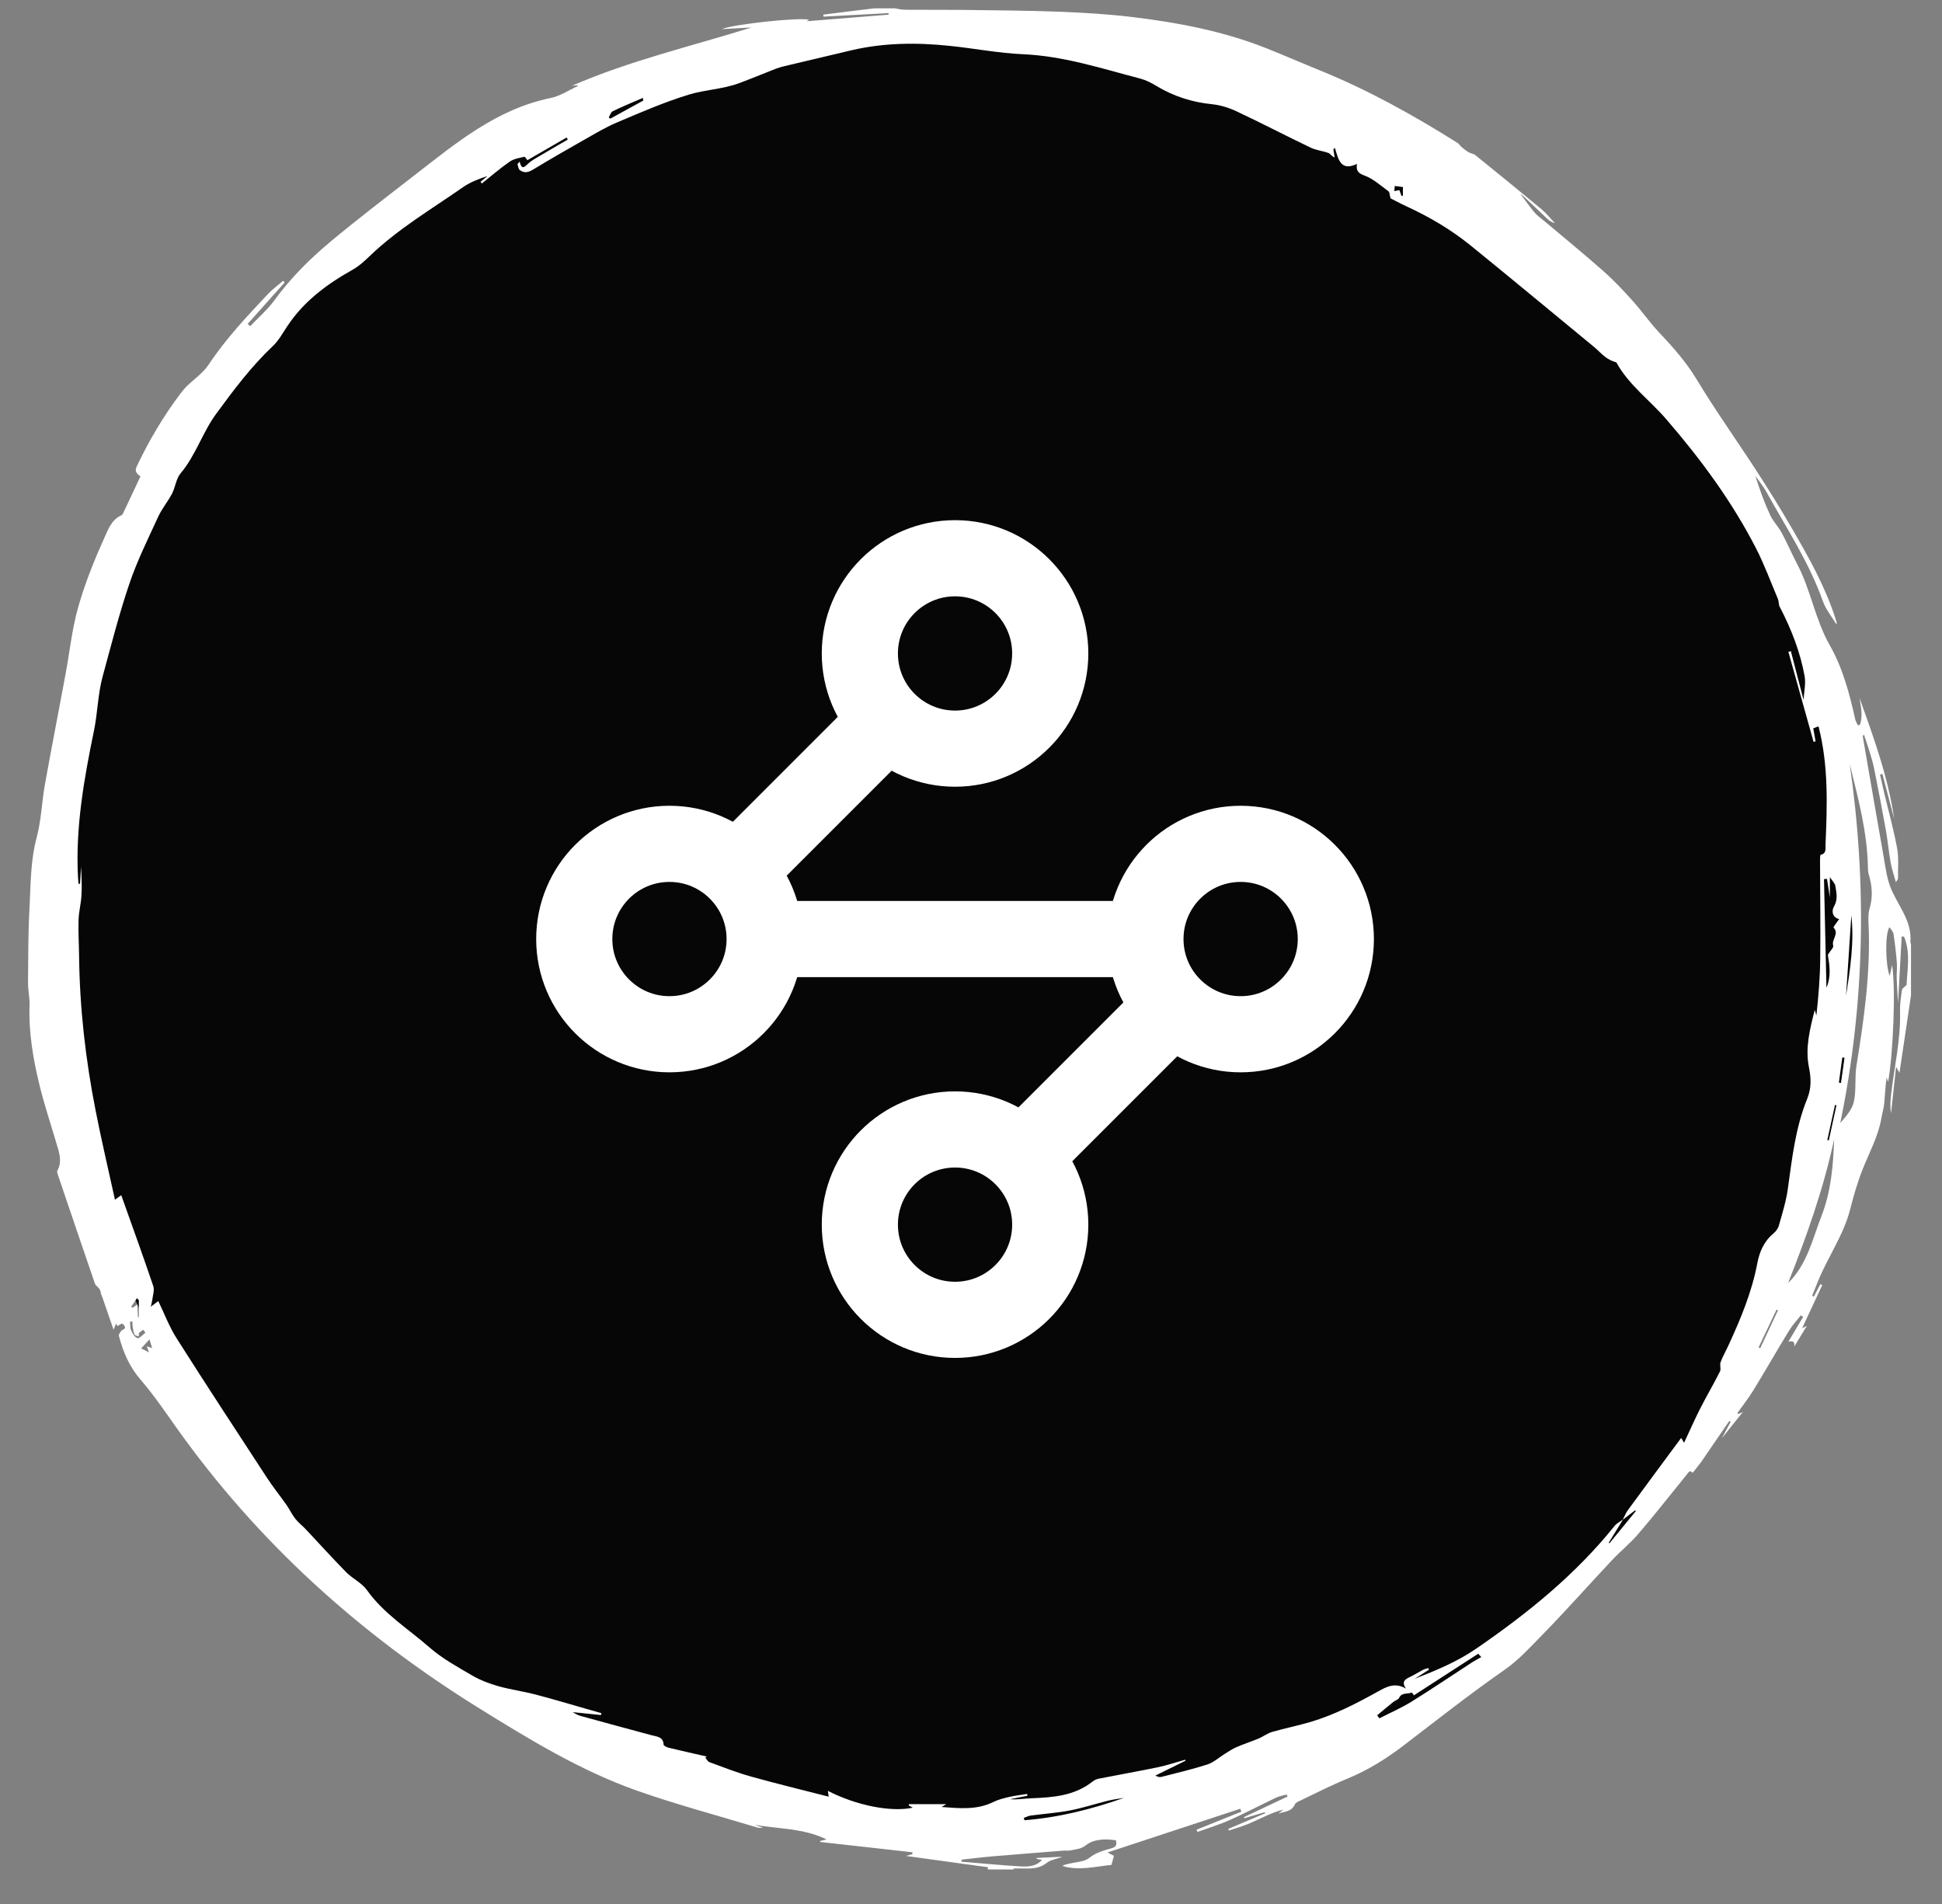 <svg width="51" height="50" viewBox="0 0 51 50" fill="none" xmlns="http://www.w3.org/2000/svg">
<rect x="0" y="0" width="51" height="50" fill="#808080" stroke="none"/>
<g clip-path="url(#clip0_576_39555)">
<ellipse cx="25.081" cy="24.302" rx="23.625" ry="23.874" fill="#060606"/>
<path d="M25.939 49.094C25.941 49.075 25.944 49.054 25.946 49.035C25.244 48.938 24.541 48.842 23.791 48.738C23.88 48.714 23.92 48.704 23.96 48.693C23.96 48.676 23.96 48.66 23.962 48.642C23.154 48.552 22.345 48.461 21.538 48.371V48.346C21.589 48.334 21.639 48.322 21.709 48.305C21.099 48.006 20.447 48.032 19.822 47.921C19.892 47.947 19.963 47.971 20.032 47.996C19.979 48.006 19.929 48.004 19.881 47.99C18.828 47.671 17.763 47.389 16.728 47.024C15.254 46.503 13.922 45.691 12.599 44.87C9.457 42.923 6.765 40.498 4.621 37.474C4.322 37.051 4.027 36.62 3.69 36.229C3.397 35.89 3.234 35.504 3.123 35.084C3.114 35.047 3.149 34.991 3.178 34.956C3.207 34.92 3.279 34.904 3.283 34.872C3.29 34.839 3.243 34.771 3.21 34.763C3.176 34.755 3.128 34.802 3.086 34.824C3.082 34.813 3.067 34.787 3.051 34.755C3.03 34.803 3.014 34.842 2.982 34.919C2.875 34.606 2.782 34.335 2.687 34.063C2.695 34.06 2.703 34.057 2.71 34.053C2.703 34.062 2.697 34.068 2.691 34.076C2.679 34.045 2.667 34.017 2.655 33.986L2.663 33.984H2.655C2.643 33.94 2.639 33.89 2.615 33.853C2.58 33.799 2.511 33.762 2.492 33.706C2.167 32.762 1.848 31.817 1.527 30.871C1.513 30.83 1.491 30.774 1.507 30.743C1.646 30.487 1.545 30.245 1.475 30.001C1.33 29.509 1.168 29.024 1.045 28.527C0.872 27.827 0.75 27.119 0.776 26.392C0.782 26.196 0.734 25.997 0.736 25.802C0.741 25.154 0.739 24.507 0.774 23.861C0.808 23.238 0.797 22.612 0.963 21.993C1.084 21.545 1.096 21.069 1.178 20.609C1.351 19.646 1.539 18.685 1.718 17.723C1.829 17.132 1.889 16.528 2.051 15.953C2.226 15.333 2.468 14.727 2.734 14.139C2.832 13.921 2.923 13.65 3.186 13.533C3.207 13.524 3.223 13.498 3.234 13.477C3.391 13.144 3.548 12.811 3.689 12.51C3.572 12.428 3.535 12.365 3.593 12.244C3.912 11.571 4.29 10.931 4.738 10.337C4.788 10.271 4.841 10.206 4.899 10.148C5.094 9.956 5.334 9.797 5.48 9.574C5.929 8.897 6.483 8.31 7.036 7.722C7.156 7.594 7.302 7.49 7.435 7.374C7.448 7.389 7.462 7.403 7.475 7.418C7.151 7.78 6.828 8.142 6.504 8.506C6.526 8.525 6.549 8.546 6.571 8.565C6.784 8.341 7.025 8.134 7.206 7.886C7.632 7.301 8.14 6.794 8.691 6.336C9.409 5.739 10.152 5.171 10.891 4.598C11.982 3.752 13.048 2.862 14.461 2.574C14.711 2.523 14.938 2.367 15.175 2.26C15.174 2.254 15.171 2.246 15.169 2.239C15.119 2.244 15.07 2.247 15.021 2.252C16.545 1.589 18.157 1.215 19.734 0.722C19.484 0.736 19.235 0.749 18.955 0.765C19.272 0.632 20.976 0.454 21.246 0.517C21.23 0.528 21.214 0.538 21.182 0.558C21.916 0.499 22.626 0.443 23.337 0.385C23.337 0.371 23.336 0.358 23.334 0.344C22.764 0.374 22.195 0.406 21.624 0.437C21.624 0.419 21.623 0.401 21.621 0.384C22.065 0.326 22.512 0.273 22.961 0.219C23.14 0.219 23.32 0.219 23.499 0.219C23.587 0.232 23.674 0.256 23.762 0.256C24.268 0.26 24.773 0.256 25.279 0.26C26.13 0.272 26.981 0.276 27.83 0.308C28.482 0.334 29.136 0.373 29.783 0.453C30.967 0.598 32.137 0.823 33.252 1.265C33.721 1.451 34.184 1.654 34.654 1.845C35.928 2.361 37.123 3.027 38.285 3.758C38.32 3.781 38.341 3.825 38.374 3.853C38.437 3.906 38.501 3.957 38.571 4C38.623 4.03 38.695 4.034 38.741 4.071C39.323 4.542 39.904 5.013 40.48 5.492C40.611 5.601 40.718 5.737 40.835 5.862C40.749 5.839 40.686 5.793 40.63 5.742C40.411 5.537 40.196 5.325 39.973 5.123C39.928 5.083 39.858 5.07 39.8 5.045C39.821 5.032 39.844 5.019 39.864 5.006C40.007 5.195 40.143 5.389 40.292 5.572C40.364 5.658 40.46 5.726 40.549 5.799C41.068 6.237 41.593 6.665 42.101 7.113C42.378 7.358 42.633 7.629 42.88 7.905C43.12 8.171 43.324 8.47 43.57 8.73C43.936 9.116 44.28 9.505 44.559 9.967C45.054 10.787 45.613 11.569 46.134 12.373C46.461 12.878 46.778 13.389 47.079 13.91C47.512 14.658 47.935 15.413 48.201 16.241C48.214 16.283 48.228 16.326 48.239 16.368C48.239 16.371 48.223 16.379 48.214 16.384L48.222 16.389C48.105 16.193 47.951 16.009 47.876 15.799C47.514 14.774 46.917 13.871 46.395 12.929C46.312 12.777 46.2 12.641 46.1 12.498C46.209 12.852 46.334 13.197 46.488 13.527C46.565 13.694 46.704 13.832 46.792 13.995C46.935 14.259 47.052 14.538 47.191 14.802C47.555 15.487 47.667 16.268 48.053 16.946C48.398 17.55 48.571 18.22 48.722 18.893C48.733 18.946 48.767 18.995 48.791 19.047C48.808 19.042 48.826 19.039 48.845 19.034C48.927 18.802 48.871 18.566 48.835 18.331C49.206 19.369 49.585 20.404 49.744 21.503C49.641 21.11 49.537 20.716 49.435 20.324C49.414 20.329 49.393 20.335 49.372 20.34C49.411 20.506 49.446 20.675 49.486 20.841C49.6 21.319 49.733 21.793 49.821 22.275C49.869 22.533 49.84 22.806 49.845 23.072C49.845 23.088 49.827 23.104 49.789 23.166C49.736 22.972 49.681 22.819 49.653 22.662C49.603 22.38 49.577 22.094 49.528 21.814C49.431 21.274 49.329 20.735 49.221 20.199C49.191 20.042 49.143 19.89 49.097 19.736C49.052 19.585 48.999 19.438 48.949 19.29C48.922 19.319 48.919 19.338 48.922 19.356C49.105 20.409 49.284 21.461 49.47 22.514C49.515 22.769 49.547 23.032 49.636 23.272C49.818 23.761 50.22 24.166 50.169 24.74C50.169 24.757 50.18 24.775 50.186 24.792V26.138C50.087 26.808 49.987 27.476 49.883 28.173C49.848 28.112 49.829 28.077 49.794 28.015C49.747 28.446 49.705 28.84 49.662 29.234C49.632 29.064 49.645 28.899 49.664 28.734C49.75 28.007 49.92 27.287 49.898 26.547C49.893 26.363 49.923 26.177 49.949 25.994C49.954 25.957 50.008 25.928 50.071 25.864C50.084 25.472 50.183 25.023 50.002 24.594C49.981 24.594 49.962 24.594 49.941 24.594C49.91 25.158 49.88 25.72 49.846 26.337C49.832 26.09 49.816 25.895 49.81 25.699C49.805 25.558 49.826 25.417 49.814 25.278C49.794 25.026 49.765 24.773 49.726 24.523C49.717 24.464 49.66 24.411 49.622 24.349C49.5 24.496 49.513 25.353 49.627 25.626C49.645 25.544 49.662 25.469 49.689 25.344C49.787 25.916 49.721 27.673 49.584 28.413C49.569 28.37 49.558 28.332 49.547 28.295C49.511 28.523 49.505 28.747 49.484 28.97C49.471 29.101 49.431 29.229 49.409 29.36C49.327 29.84 49.092 30.261 48.916 30.706C48.782 31.044 48.68 31.397 48.59 31.751C48.416 32.44 47.994 33.017 47.736 33.666C47.688 33.788 47.639 33.909 47.589 34.029L47.634 34.05C47.691 33.941 47.749 33.832 47.807 33.723C47.823 33.731 47.839 33.739 47.855 33.747C47.679 34.126 47.502 34.504 47.326 34.882C47.353 34.867 47.38 34.853 47.451 34.818C47.325 35.026 47.222 35.196 47.119 35.364C47.142 35.233 47.081 35.206 46.967 35.233C47.103 35.004 47.228 34.792 47.353 34.582C47.334 34.568 47.313 34.555 47.294 34.541C47.191 34.672 47.075 34.795 46.988 34.936C46.667 35.46 46.363 35.994 46.041 36.518C45.916 36.723 45.766 36.91 45.626 37.107C45.636 37.115 45.645 37.125 45.655 37.133C45.684 37.12 45.713 37.106 45.772 37.078C45.573 37.327 45.395 37.548 45.218 37.769C45.294 37.625 45.373 37.481 45.45 37.338C45.437 37.332 45.426 37.324 45.413 37.317L44.663 38.41C44.593 38.5 44.524 38.589 44.453 38.678C44.371 38.588 44.338 38.674 44.298 38.722C43.876 39.24 43.465 39.767 43.03 40.275C42.816 40.526 42.555 40.736 42.327 40.978C41.725 41.619 41.143 42.279 40.528 42.907C40.204 43.236 39.9 43.58 39.509 43.853C38.605 44.483 37.74 45.165 36.865 45.835C36.405 46.187 35.92 46.489 35.381 46.71C34.968 46.879 34.567 47.084 34.164 47.277C34.108 47.304 34.029 47.333 34.008 47.381C33.923 47.58 33.733 47.57 33.572 47.626C33.616 47.592 33.66 47.557 33.704 47.523C33.532 47.56 33.379 47.628 33.225 47.697C33.061 47.77 32.901 47.85 32.734 47.916C32.584 47.975 32.425 48.02 32.271 48.072C32.267 48.057 32.262 48.043 32.258 48.028C32.581 47.892 32.903 47.754 33.225 47.618C33.221 47.608 33.218 47.599 33.215 47.589C33.037 47.642 32.858 47.695 32.68 47.748C32.677 47.738 32.673 47.729 32.669 47.719C33.05 47.538 33.431 47.358 33.813 47.178C33.805 47.16 33.798 47.142 33.79 47.125C33.694 47.152 33.593 47.168 33.504 47.211C33.105 47.4 32.715 47.608 32.311 47.789C32.031 47.914 31.735 48.004 31.446 48.108C31.44 48.089 31.432 48.068 31.425 48.049C31.816 47.892 32.207 47.733 32.6 47.576C32.59 47.551 32.581 47.525 32.571 47.499C31.417 47.879 30.265 48.259 29.084 48.647C29.165 48.688 29.213 48.714 29.253 48.735C29.23 48.82 29.211 48.89 29.189 48.974C28.764 49.014 28.335 49.135 27.899 49.001C27.952 48.966 28.008 48.959 28.062 48.945C28.248 48.898 28.472 48.897 28.609 48.788C28.785 48.647 28.979 48.597 29.177 48.541C29.293 48.509 29.342 48.462 29.306 48.328C29.032 48.285 28.727 48.293 28.522 48.454C28.381 48.565 28.256 48.559 28.12 48.591C28.054 48.607 27.982 48.594 27.915 48.6C27.309 48.648 26.703 48.695 26.099 48.746C25.816 48.77 25.534 48.805 25.252 48.836C25.252 48.853 25.252 48.871 25.252 48.89C25.761 48.932 26.269 48.98 26.779 49.012C26.987 49.025 27.205 49.023 27.365 48.841C27.32 48.833 27.272 48.825 27.224 48.817C27.224 48.809 27.226 48.799 27.227 48.791L27.896 48.759C27.761 48.821 27.599 48.833 27.493 48.917C27.32 49.055 27.138 49.073 26.936 49.068C26.83 49.065 26.724 49.068 26.619 49.068C26.619 49.079 26.619 49.09 26.619 49.103M46.762 15.983C46.749 15.958 46.736 15.932 46.724 15.906C46.712 15.844 46.711 15.777 46.687 15.72C46.501 15.28 46.336 14.828 46.118 14.403C45.483 13.166 44.663 12.056 43.755 11.005C43.322 10.505 42.769 10.105 42.449 9.518C42.345 9.486 42.248 9.443 42.167 9.382C42.059 9.3 41.968 9.199 41.866 9.114C40.782 8.222 39.704 7.325 38.615 6.442C38.1 6.025 37.53 5.692 36.929 5.415C36.772 5.343 36.621 5.261 36.517 5.208C36.492 5.115 36.495 5.046 36.464 5.024C36.259 4.875 36.062 4.692 35.831 4.609C35.657 4.546 35.612 4.474 35.636 4.304C35.2 4.511 35.146 4.171 35.056 3.883C35.043 3.896 35.029 3.909 35.016 3.922C35.027 3.992 35.038 4.064 35.05 4.135C34.974 4.109 34.941 4.037 34.889 4.018C34.737 3.962 34.566 3.947 34.422 3.878C33.769 3.566 33.129 3.231 32.473 2.923C32.275 2.829 32.05 2.76 31.832 2.737C31.305 2.685 30.821 2.529 30.369 2.257C30.24 2.178 30.099 2.105 29.953 2.066C28.934 1.8 27.933 1.47 26.864 1.424C26.22 1.395 25.58 1.27 24.938 1.204C24.076 1.114 23.217 1.121 22.366 1.319C21.775 1.457 21.185 1.598 20.594 1.739C20.52 1.757 20.445 1.778 20.375 1.805C20.048 1.932 19.724 2.069 19.394 2.19C18.973 2.343 18.514 2.356 18.093 2.484C17.449 2.68 16.826 2.952 16.204 3.215C15.895 3.346 15.603 3.524 15.31 3.689C14.869 3.938 14.432 4.191 13.999 4.453C13.873 4.53 13.762 4.553 13.648 4.463C13.612 4.434 13.608 4.362 13.589 4.311C13.608 4.288 13.628 4.266 13.647 4.244C13.69 4.436 13.752 4.412 13.841 4.324C13.911 4.253 13.999 4.197 14.087 4.146C14.36 3.982 14.637 3.825 14.911 3.665C14.901 3.648 14.89 3.628 14.88 3.611C14.534 3.811 14.188 4.011 13.85 4.207C13.823 4.176 13.788 4.112 13.769 4.117C13.637 4.149 13.491 4.17 13.386 4.245C13.131 4.421 12.895 4.627 12.653 4.819C12.642 4.804 12.631 4.79 12.62 4.774C12.681 4.724 12.74 4.673 12.801 4.623C12.575 4.697 12.352 4.782 12.163 4.913C11.33 5.495 10.449 6.012 9.71 6.724C9.572 6.857 9.426 6.99 9.261 7.083C8.588 7.459 7.983 7.908 7.549 8.56C7.428 8.741 7.321 8.941 7.166 9.087C6.6 9.622 6.137 10.239 5.68 10.863C5.318 11.354 5.142 11.957 4.742 12.431C4.623 12.572 4.607 12.793 4.517 12.965C4.411 13.168 4.258 13.349 4.161 13.556C3.892 14.142 3.602 14.724 3.396 15.334C3.125 16.132 2.917 16.953 2.695 17.767C2.569 18.231 2.564 18.721 2.468 19.188C2.207 20.452 1.982 21.716 2.047 23.014C2.05 23.078 2.056 23.144 2.061 23.208C2.075 23.208 2.088 23.208 2.103 23.208C2.111 23.059 2.12 22.908 2.128 22.759C2.143 23.012 2.154 23.265 2.139 23.517C2.127 23.732 2.069 23.945 2.063 24.16C2.053 24.478 2.074 24.797 2.077 25.114C2.093 26.476 2.247 27.824 2.51 29.159C2.662 29.936 2.844 30.706 3.019 31.506C3.088 31.456 3.13 31.426 3.184 31.386C3.471 32.192 3.756 32.978 4.025 33.773C4.062 33.88 4.012 34.018 3.998 34.142C3.992 34.193 3.976 34.244 3.96 34.315C4.045 34.252 4.104 34.207 4.157 34.167C4.319 34.501 4.445 34.842 4.636 35.141C5.414 36.369 6.212 37.583 7.007 38.801C7.167 39.048 7.353 39.277 7.523 39.519C7.605 39.636 7.666 39.769 7.754 39.882C7.831 39.982 7.935 40.059 8.023 40.152C8.379 40.53 8.725 40.914 9.088 41.284C9.258 41.457 9.503 41.568 9.638 41.759C10.082 42.383 10.729 42.779 11.288 43.27C11.622 43.561 12.024 43.779 12.41 44.005C12.617 44.125 12.851 44.213 13.081 44.279C13.4 44.369 13.733 44.414 14.055 44.497C14.507 44.614 14.954 44.75 15.405 44.878C15.534 44.915 15.664 44.952 15.794 44.989C15.791 45.005 15.787 45.022 15.783 45.038C15.536 45.013 15.289 44.987 15.042 44.962C15.114 45.01 15.188 45.047 15.267 45.067C15.883 45.237 16.5 45.404 17.117 45.57C17.253 45.607 17.417 45.606 17.427 45.814C17.427 45.844 17.51 45.886 17.561 45.897C17.894 45.977 18.228 46.053 18.562 46.128C18.55 46.138 18.535 46.146 18.522 46.155C18.558 46.197 18.585 46.259 18.63 46.275C18.99 46.407 19.348 46.549 19.718 46.652C20.392 46.841 21.075 47.006 21.764 47.182C21.754 47.118 21.748 47.078 21.741 47.029C22.491 47.415 23.404 47.594 23.972 47.471C23.935 47.451 23.9 47.432 23.864 47.411C23.866 47.4 23.867 47.389 23.871 47.378H24.853C24.805 47.407 24.77 47.427 24.728 47.453C25.199 47.488 25.654 47.536 26.085 47.322C26.215 47.258 26.361 47.222 26.503 47.189C26.659 47.153 26.817 47.136 26.974 47.11L26.982 47.158C26.83 47.189 26.676 47.219 26.524 47.248C26.715 47.266 26.897 47.23 27.082 47.224C27.654 47.202 28.219 47.161 28.695 46.783C28.738 46.75 28.793 46.722 28.846 46.711C29.365 46.609 29.887 46.517 30.405 46.41C30.648 46.359 30.885 46.279 31.126 46.211C31.129 46.219 31.132 46.229 31.135 46.237L30.342 46.628C30.41 46.668 30.461 46.673 30.507 46.661C30.909 46.557 31.316 46.463 31.711 46.335C31.874 46.282 32.012 46.152 32.162 46.059C32.263 45.997 32.363 45.928 32.472 45.881C32.664 45.798 32.864 45.734 33.056 45.654C33.178 45.602 33.286 45.516 33.41 45.481C33.745 45.385 34.088 45.317 34.422 45.218C35.051 45.03 35.63 44.731 36.203 44.412C36.405 44.3 36.636 44.172 36.923 44.345C36.796 44.157 36.903 44.098 37.03 44.037C37.145 43.983 37.253 43.912 37.367 43.853C37.41 43.83 37.461 43.821 37.509 43.805C37.516 43.819 37.522 43.834 37.528 43.846C37.403 43.926 37.28 44.005 37.155 44.085C37.716 43.866 38.264 43.64 38.764 43.297C40.111 42.372 41.372 41.355 42.401 40.072C42.457 40.001 42.55 39.958 42.625 39.902C42.5 40.105 42.375 40.309 42.248 40.512C42.255 40.517 42.26 40.523 42.266 40.528C42.498 40.245 42.731 39.961 42.963 39.677C42.955 39.672 42.947 39.668 42.939 39.663L42.615 39.911C42.659 39.828 42.694 39.737 42.748 39.661C43.216 39.022 43.689 38.384 44.15 37.761C44.154 37.766 44.179 37.807 44.227 37.888C44.378 37.566 44.505 37.274 44.649 36.992C44.815 36.663 45.004 36.346 45.169 36.016C45.203 35.95 45.158 35.848 45.184 35.774C45.237 35.632 45.315 35.497 45.379 35.358C45.705 34.654 46.004 33.943 46.15 33.174C46.206 32.876 46.323 32.6 46.57 32.395C46.636 32.342 46.695 32.261 46.717 32.18C46.805 31.866 46.905 31.552 46.95 31.23C47.062 30.426 47.15 29.615 47.459 28.857C47.576 28.57 47.562 28.305 47.504 28.019C47.406 27.52 47.526 27.04 47.658 26.521C47.682 26.601 47.691 26.633 47.701 26.667C47.757 26.166 47.797 25.666 47.802 25.167C47.812 24.315 47.799 23.463 47.797 22.612C47.797 22.556 47.797 22.453 47.813 22.448C47.975 22.413 47.937 22.272 47.941 22.182C47.985 21.147 48.021 20.112 47.762 19.095C47.759 19.085 47.748 19.077 47.746 19.077C47.699 19.096 47.659 19.113 47.619 19.128C47.64 19.245 47.661 19.358 47.68 19.468C47.663 19.473 47.645 19.478 47.627 19.481C47.406 18.694 47.187 17.906 46.966 17.119C46.988 17.113 47.009 17.107 47.031 17.1C47.142 17.526 47.254 17.952 47.364 18.379C47.377 18.164 47.427 17.952 47.392 17.757C47.28 17.132 47.05 16.543 46.761 15.979L46.762 15.983ZM48.574 20.05C49.031 23.206 48.976 26.351 48.328 29.493C48.48 29.316 48.643 29.134 48.686 28.928C48.752 28.622 48.704 28.293 48.754 27.984C48.954 26.75 49.129 25.515 49.071 24.261C49.065 24.129 49.06 23.988 49.097 23.865C49.191 23.554 49.164 23.254 49.074 22.953C49.06 22.905 49.056 22.852 49.055 22.801C49.042 21.859 48.797 20.958 48.573 20.05H48.574ZM48.167 29.916C47.889 31.221 47.443 32.474 46.958 33.693C47.456 33.212 47.599 32.542 47.84 31.919C48.09 31.275 48.143 30.602 48.167 29.918V29.916ZM48.3 24.136C48.132 24.099 48.087 23.937 48.164 23.804C48.273 23.615 48.227 23.44 48.198 23.261C48.187 23.195 48.124 23.139 48.055 23.035V23.568C48.028 23.392 48.004 23.237 47.98 23.08C47.954 23.081 47.928 23.084 47.901 23.086C47.922 24.036 47.944 24.988 47.965 25.938C48.1 25.632 48.041 25.32 48.002 25.073C48.073 24.959 48.159 24.881 48.143 24.832C48.092 24.672 48.308 24.523 48.153 24.36C48.138 24.345 48.246 24.216 48.299 24.136H48.3ZM36.166 45.043C36.186 45.071 36.205 45.098 36.224 45.125C36.505 44.981 36.794 44.856 37.062 44.691C37.605 44.354 38.134 43.995 38.669 43.648C38.744 43.6 38.825 43.56 38.901 43.516C38.874 43.487 38.847 43.457 38.821 43.428C38.256 43.795 37.688 44.16 37.131 44.521C37.12 44.507 37.083 44.444 37.075 44.447C36.966 44.495 36.814 44.436 36.742 44.588C36.719 44.636 36.639 44.654 36.591 44.694C36.448 44.808 36.311 44.926 36.17 45.043H36.166ZM29.52 47.213C29.379 47.237 29.235 47.254 29.096 47.288C28.764 47.37 28.437 47.479 28.101 47.543C27.763 47.608 27.418 47.631 27.075 47.677C27.011 47.685 26.949 47.717 26.886 47.74C26.893 47.761 26.899 47.782 26.904 47.801C27.801 47.73 28.668 47.512 29.519 47.213H29.52ZM48.48 26.151C48.589 25.451 48.698 24.748 48.619 24.036C48.573 24.741 48.526 25.446 48.48 26.151ZM16.895 2.64C16.89 2.617 16.887 2.593 16.882 2.571C16.617 2.686 16.35 2.795 16.09 2.922C16.041 2.946 16.02 3.029 15.986 3.085C16 3.095 16.013 3.106 16.028 3.116C16.316 2.957 16.606 2.798 16.895 2.64ZM3.477 34.704C3.457 34.704 3.436 34.707 3.415 34.709C3.423 34.784 3.412 34.867 3.442 34.933C3.479 35.015 3.538 35.12 3.609 35.141C3.66 35.156 3.747 35.05 3.819 34.997C3.799 34.971 3.78 34.947 3.761 34.922C3.722 34.951 3.679 34.973 3.649 35.008C3.636 35.024 3.649 35.063 3.649 35.092C3.61 35.079 3.551 35.077 3.538 35.052C3.508 34.996 3.497 34.928 3.487 34.864C3.477 34.811 3.481 34.757 3.477 34.704ZM46.184 35.383C46.198 35.39 46.212 35.396 46.227 35.403C46.382 35.071 46.538 34.741 46.693 34.409C46.68 34.403 46.667 34.398 46.655 34.392C46.498 34.722 46.341 35.052 46.184 35.382V35.383ZM3.646 34.143C3.63 34.126 3.612 34.109 3.596 34.092C3.546 34.166 3.497 34.238 3.448 34.311C3.447 34.315 3.463 34.329 3.481 34.347C3.517 34.321 3.553 34.294 3.606 34.255C3.612 34.38 3.617 34.484 3.623 34.589C3.631 34.589 3.638 34.589 3.646 34.589V34.142V34.143ZM48.228 29.026C48.215 29.022 48.203 29.019 48.19 29.018C48.122 29.325 48.055 29.633 47.988 29.939C48.001 29.942 48.015 29.945 48.028 29.947L48.228 29.026ZM36.631 4.881C36.626 4.928 36.621 4.971 36.615 5.019C36.663 5.009 36.708 5.001 36.75 4.993C36.772 5.054 36.79 5.101 36.806 5.147C36.819 5.144 36.831 5.141 36.843 5.139V4.912C36.764 4.901 36.697 4.893 36.63 4.883L36.631 4.881ZM3.706 35.409C3.75 35.431 3.815 35.463 3.915 35.515C3.886 35.441 3.873 35.406 3.854 35.355C3.91 35.374 3.944 35.385 3.995 35.401C3.968 35.31 3.947 35.241 3.926 35.173C3.849 35.255 3.783 35.327 3.708 35.409H3.706ZM48.292 28.431C48.312 28.434 48.329 28.436 48.348 28.439C48.379 28.218 48.409 27.998 48.44 27.777C48.42 27.774 48.401 27.773 48.382 27.769C48.352 27.991 48.321 28.212 48.292 28.431Z" fill="white"/>
<path d="M23.281 18.96L19.381 22.86M20.081 24.66C20.081 26.041 18.961 27.16 17.581 27.16C16.2 27.16 15.081 26.041 15.081 24.66C15.081 23.279 16.2 22.16 17.581 22.16C18.961 22.16 20.081 23.279 20.081 24.66ZM20.081 24.66H30.081M30.081 24.66C30.081 26.041 31.2 27.16 32.581 27.16C33.961 27.16 35.081 26.041 35.081 24.66C35.081 23.279 33.961 22.16 32.581 22.16C31.2 22.16 30.081 23.279 30.081 24.66ZM26.881 30.36L30.781 26.46M27.581 17.16C27.581 18.541 26.461 19.66 25.081 19.66C23.7 19.66 22.581 18.541 22.581 17.16C22.581 15.779 23.7 14.66 25.081 14.66C26.461 14.66 27.581 15.779 27.581 17.16ZM27.581 32.16C27.581 33.541 26.461 34.66 25.081 34.66C23.7 34.66 22.581 33.541 22.581 32.16C22.581 30.779 23.7 29.66 25.081 29.66C26.461 29.66 27.581 30.779 27.581 32.16Z" stroke="white" stroke-width="2" stroke-linecap="round" stroke-linejoin="round"/>
</g>
<defs>
<clipPath id="clip0_576_39555">
<rect width="49.45" height="48.875" fill="white" transform="translate(0.736 0.219)"/>
</clipPath>
</defs>
</svg>
